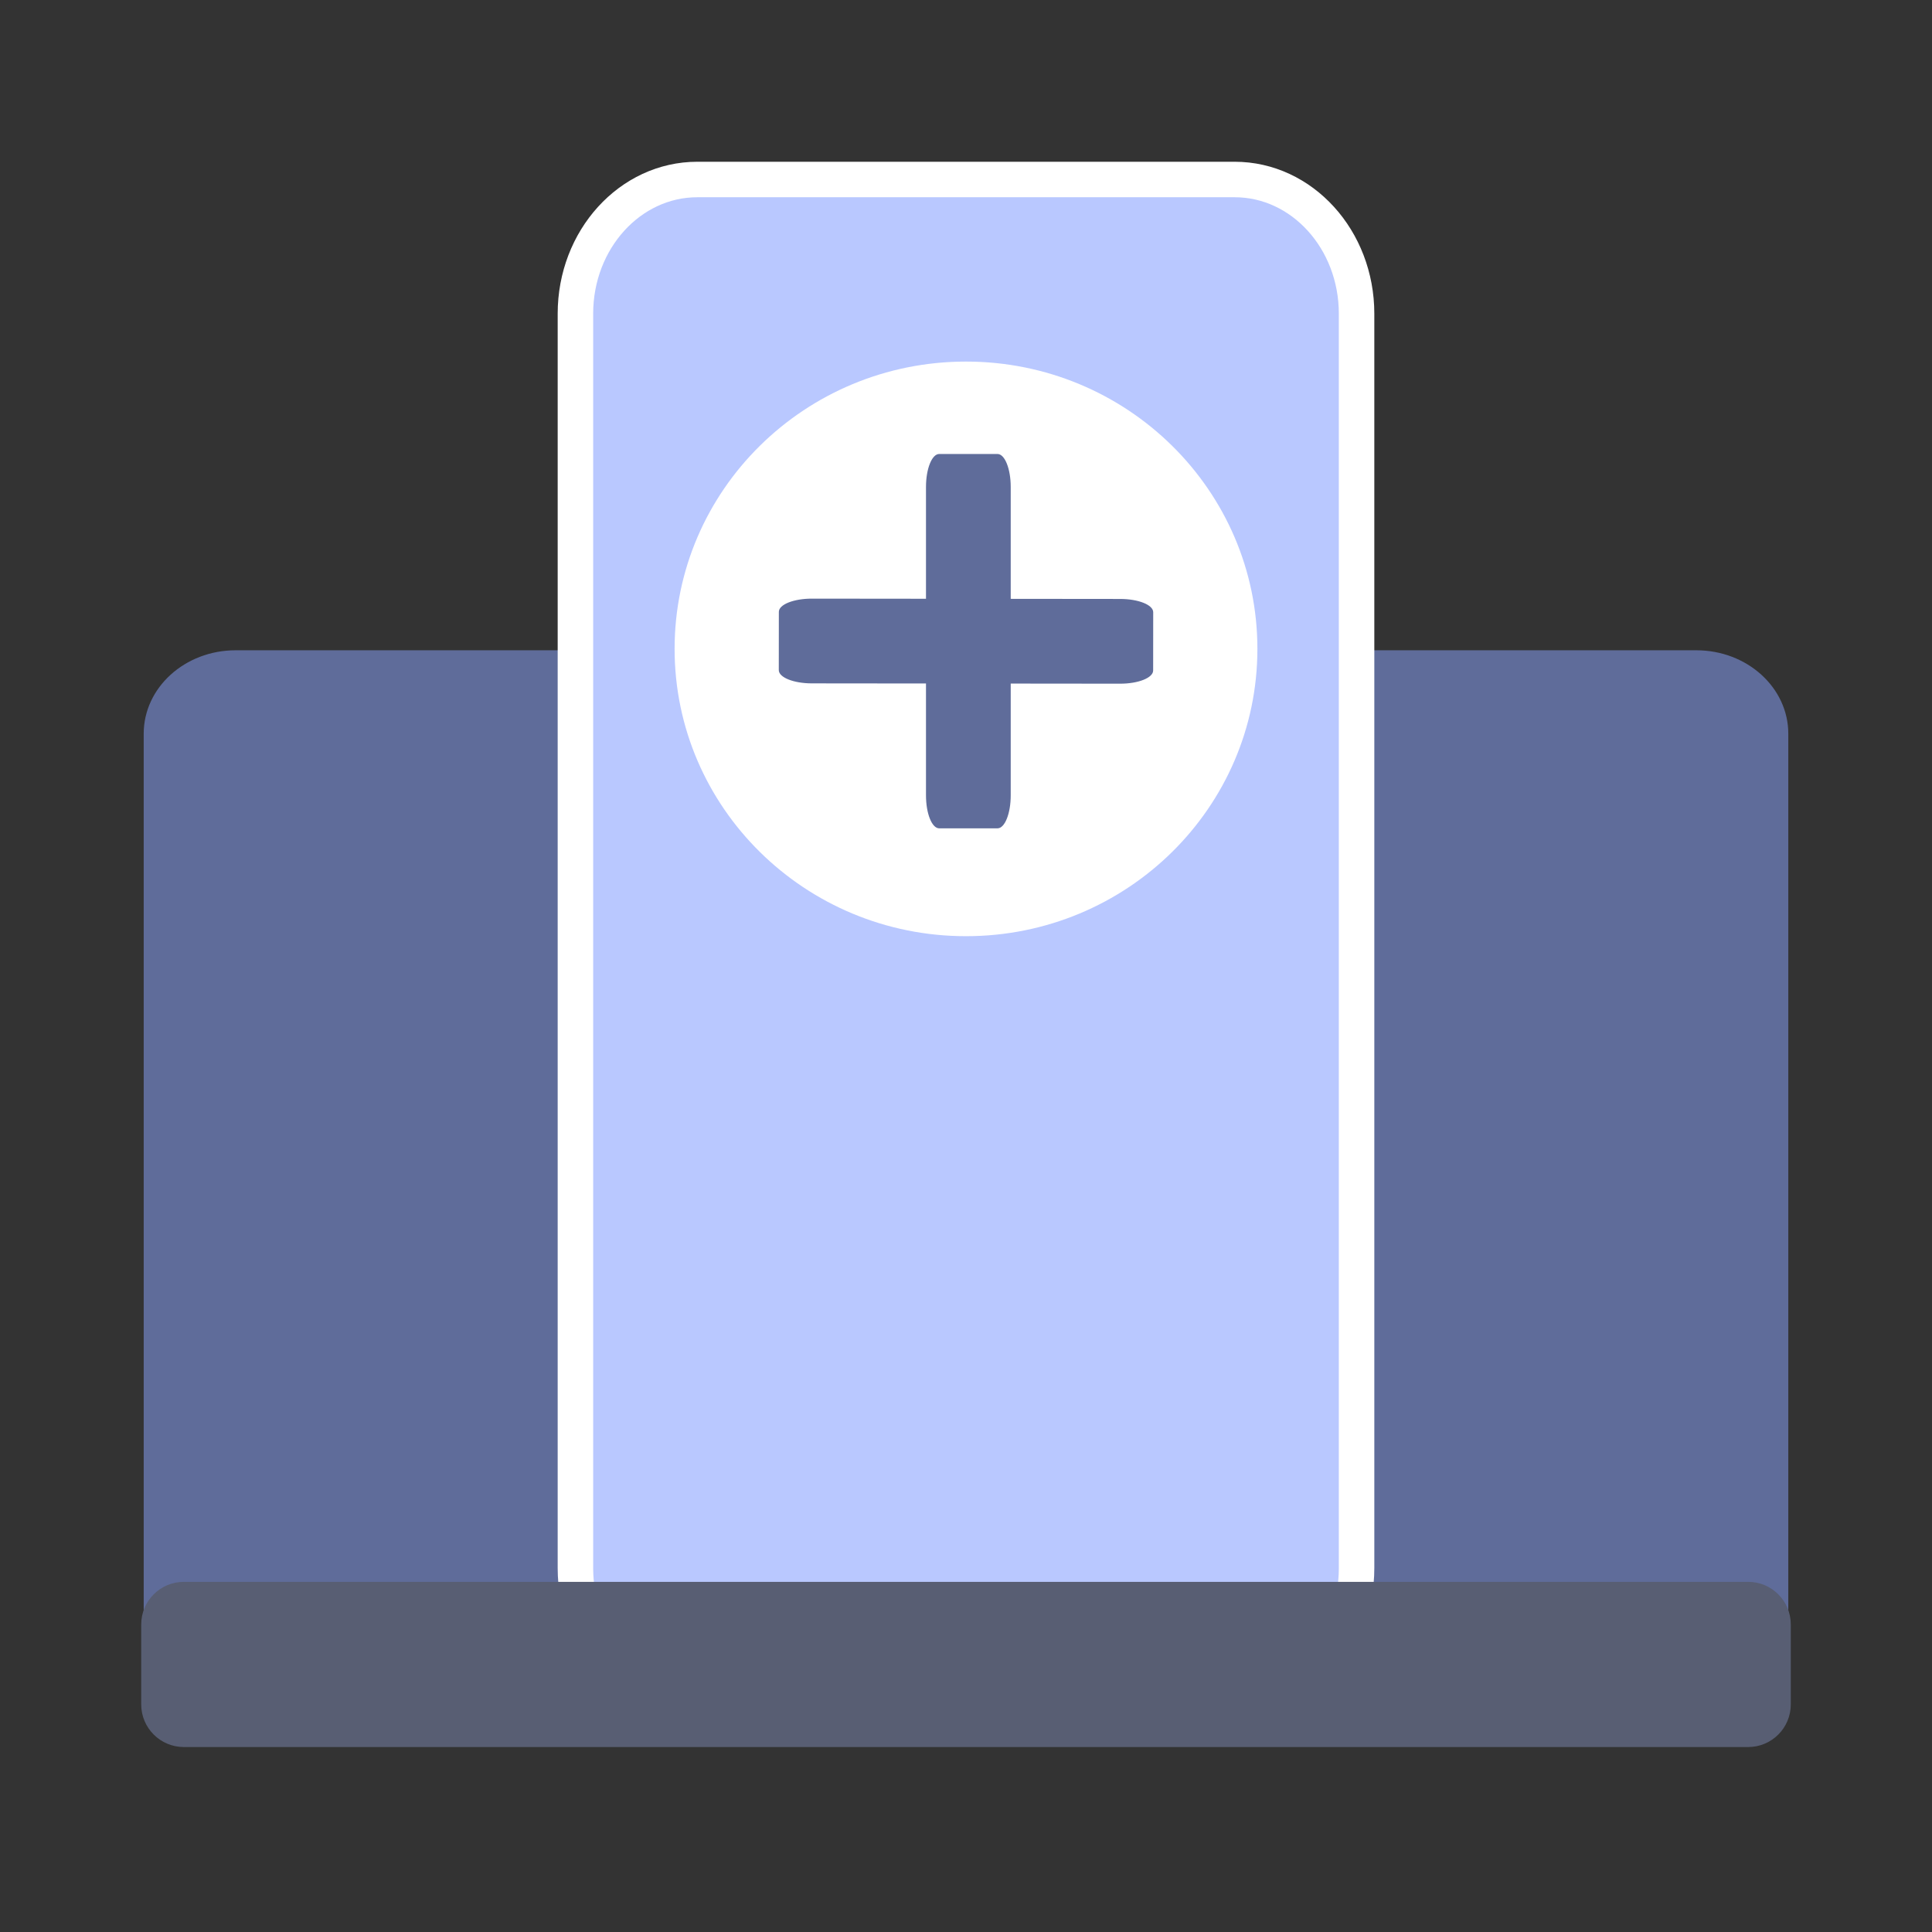 <?xml version="1.0" encoding="UTF-8" standalone="no"?>
<!DOCTYPE svg PUBLIC "-//W3C//DTD SVG 1.1//EN" "http://www.w3.org/Graphics/SVG/1.1/DTD/svg11.dtd">
<!-- Created with Vectornator (http://vectornator.io/) -->
<svg height="100%" stroke-miterlimit="10" style="fill-rule:nonzero;clip-rule:evenodd;stroke-linecap:round;stroke-linejoin:round;" version="1.1" viewBox="0 0 1024 1024" width="100%" xml:space="preserve" xmlns="http://www.w3.org/2000/svg" xmlns:vectornator="http://vectornator.io" xmlns:xlink="http://www.w3.org/1999/xlink">
<rect x="0" y="0" width="1024" height="1024" fill="#333333" stroke="none"/>
<defs/>
<g id="Layer-1" vectornator:layerName="Layer 1">
<path d="M124.9 344.663L899.1 344.663C926.016 344.663 947.835 364.466 947.835 388.893L947.835 858.639C947.835 883.066 926.016 902.868 899.1 902.868L124.9 902.868C97.984 902.868 76.165 883.066 76.165 858.639L76.165 388.893C76.165 364.466 97.984 344.663 124.9 344.663Z" fill="#5f6c9a" fill-rule="nonzero" opacity="1" stroke="none"/>
<path d="M487.242 211.044L544.25 211.044C546.095 211.044 547.59 212.539 547.59 214.384L547.59 399.392C547.59 401.236 546.095 402.732 544.25 402.732L487.242 402.732C485.398 402.732 483.902 401.236 483.902 399.392L483.902 214.384C483.902 212.539 485.398 211.044 487.242 211.044Z" fill="#5f6c9a" fill-rule="nonzero" opacity="1" stroke="none"/>
</g>
<g id="Layer-2" vectornator:layerName="Layer 2">
<path d="M369.612 95.138L654.388 95.138C690.079 95.138 719.013 126.977 719.013 166.252L719.013 831.13C719.013 870.405 690.079 902.244 654.388 902.244L369.612 902.244C333.921 902.244 304.987 870.405 304.987 831.13L304.987 166.252C304.987 126.977 333.921 95.138 369.612 95.138Z" fill="#b9c8ff" fill-rule="nonzero" opacity="1" stroke="#ffffff" stroke-linecap="butt" stroke-linejoin="miter" stroke-width="18.81"/>
<path d="M97.445 838.412L926.555 838.412C939.037 838.412 949.155 848.53 949.155 861.012L949.155 903.371C949.155 915.853 939.037 925.971 926.555 925.971L97.445 925.971C84.963 925.971 74.845 915.853 74.845 903.371L74.845 861.012C74.845 848.53 84.963 838.412 97.445 838.412Z" fill="#585e73" fill-rule="nonzero" opacity="1" stroke="none"/>
<path d="M357.552 343.919C357.552 259.818 426.701 191.641 512 191.641C597.299 191.641 666.448 259.818 666.448 343.919C666.448 428.02 597.299 496.197 512 496.197C426.701 496.197 357.552 428.02 357.552 343.919Z" fill="#ffffff" fill-rule="nonzero" opacity="1" stroke="none"/>
<path d="M497.804 240.621L528.694 240.621C532.565 240.621 535.703 248.448 535.703 258.103L535.703 421.555C535.703 431.21 532.565 439.037 528.694 439.037L497.804 439.037C493.933 439.037 490.794 431.21 490.794 421.555L490.794 258.103C490.794 248.448 493.933 240.621 497.804 240.621Z" fill="#5f6c9a" fill-rule="nonzero" opacity="1" stroke="none"/>
<path d="M611.224 324.485L611.193 355.374C611.189 359.246 603.358 362.376 593.703 362.366L430.251 362.201C420.596 362.191 412.772 359.045 412.776 355.173L412.807 324.284C412.811 320.412 420.642 317.282 430.297 317.292L593.749 317.457C603.404 317.467 611.228 320.613 611.224 324.485Z" fill="#5f6c9a" fill-rule="nonzero" opacity="1" stroke="none"/>
</g>
</svg>
